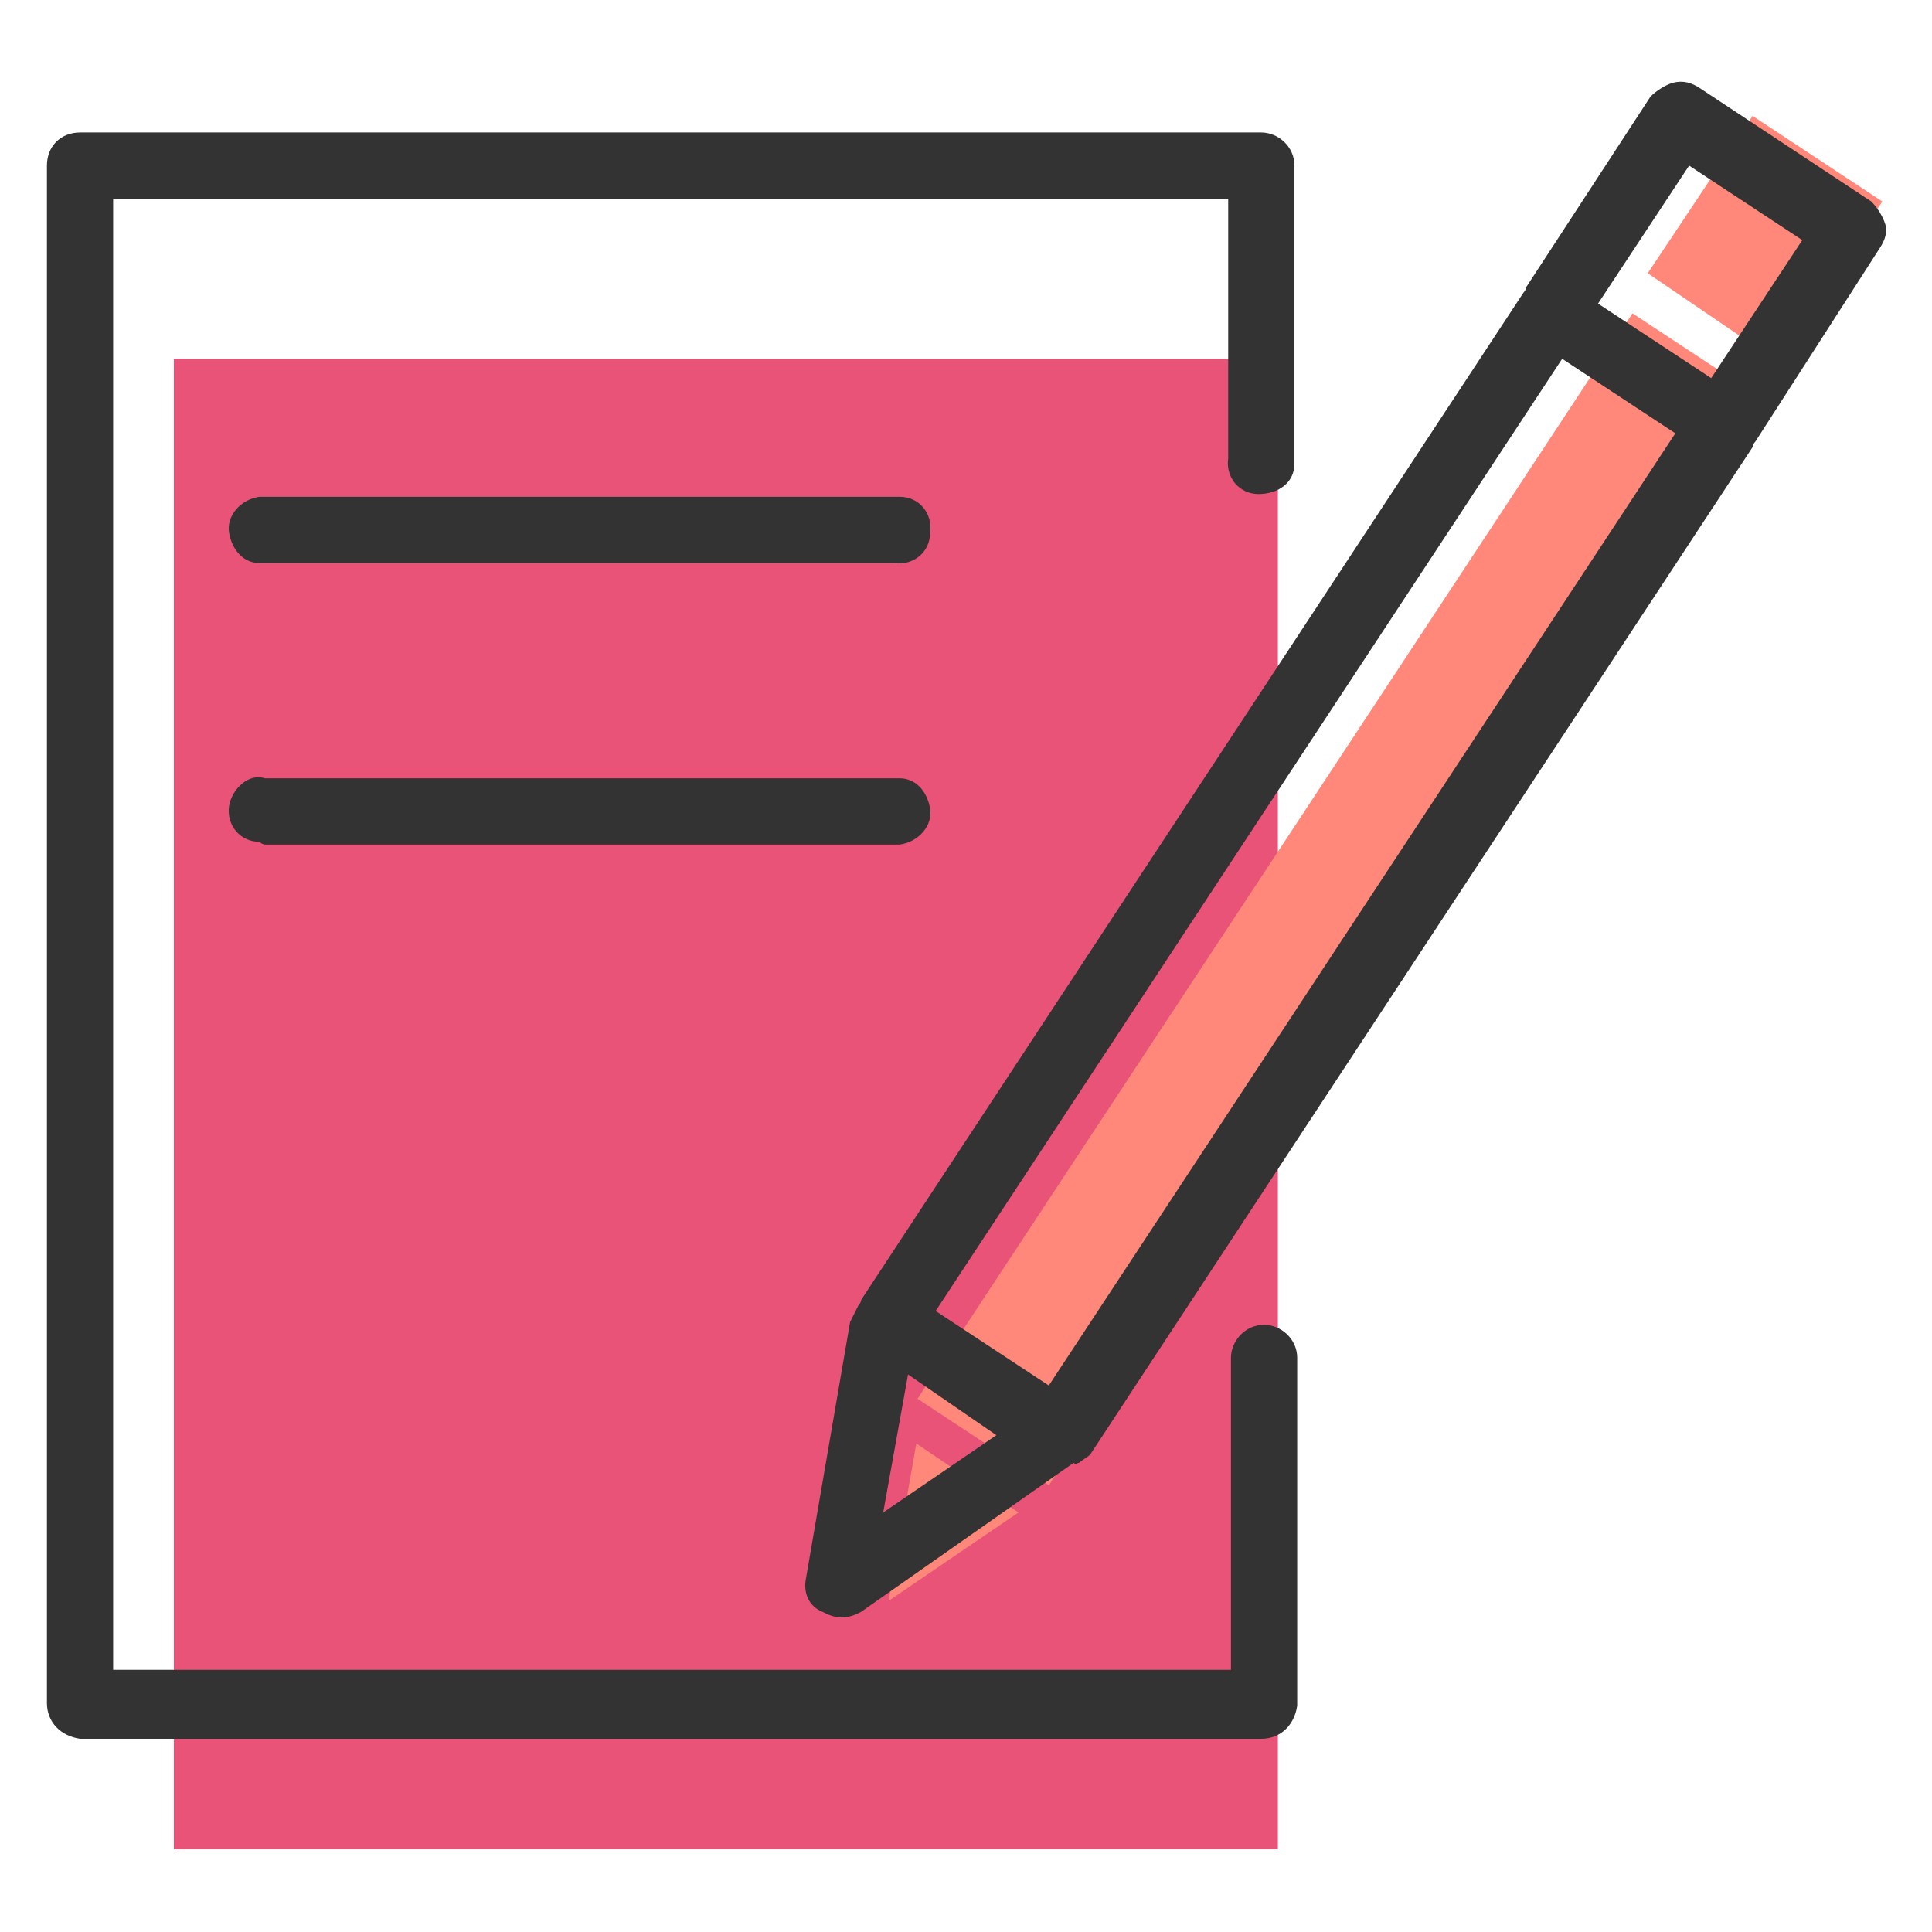 <?xml version="1.0" encoding="utf-8"?>
<!-- Generator: Adobe Illustrator 27.9.0, SVG Export Plug-In . SVG Version: 6.00 Build 0)  -->
<svg version="1.1" id="レイヤー_1" xmlns="http://www.w3.org/2000/svg" xmlns:xlink="http://www.w3.org/1999/xlink" x="0px"
	 y="0px" viewBox="0 0 70 70" style="enable-background:new 0 0 70 70;" xml:space="preserve">
<style type="text/css">
	.st0{fill:#E95377;}
	.st1{fill:#333333;}
	.st2{fill:#FF887A;}
</style>
<rect x="6.3" y="13" class="st0" width="40" height="54"/>
<path class="st1" d="M45.8,48c-0.7,0-1.2,0.6-1.2,1.2v11.3H4.1V7.2h40.4v9.4c-0.1,0.7,0.4,1.3,1.1,1.3s1.3-0.4,1.3-1.1
	c0-0.1,0-0.1,0-0.2V6c0-0.7-0.6-1.2-1.2-1.2c0,0,0,0,0,0H2.9C2.2,4.8,1.7,5.3,1.7,6c0,0,0,0,0,0v55.7c0,0.7,0.5,1.2,1.2,1.3
	c0,0,0,0,0,0h42.8c0.7,0,1.2-0.5,1.3-1.2c0,0,0,0,0,0V49.2C47,48.5,46.4,48,45.8,48z"/>
<polygon class="st2" points="33.2,52.3 36.9,54.8 32.2,58 "/>
<rect x="25" y="29.7" transform="matrix(0.55 -0.835 0.835 0.55 -5.306 55.221)" class="st2" width="47.1" height="5.7"/>
<polygon class="st2" points="64.4,13.1 59.7,9.9 63.5,4.2 68.2,7.3 "/>
<path class="st1" d="M68.3,8.1c-0.1-0.3-0.3-0.6-0.5-0.8l-6.2-4.1C61.3,3,61,2.9,60.6,3c-0.3,0.1-0.6,0.3-0.8,0.5l-4.5,6.9
	c0,0.1-0.1,0.2-0.1,0.2l-24,36.5c0,0.1-0.1,0.2-0.1,0.2c-0.1,0.2-0.2,0.4-0.3,0.6l-1.6,9.3c-0.1,0.5,0.1,1,0.6,1.2
	c0.2,0.1,0.4,0.2,0.7,0.2c0.3,0,0.5-0.1,0.7-0.2l7.7-5.4C39,53.1,39,53,39.1,53c0.1-0.1,0.3-0.2,0.4-0.3l24-36.5
	c0-0.1,0.1-0.2,0.1-0.2L68.1,9C68.3,8.7,68.4,8.4,68.3,8.1z M32.9,49.8l3.2,2.2l-4.1,2.8L32.9,49.8z M38,50.2l-4.1-2.7L56.6,13
	l4.1,2.7L38,50.2z M62,13.7L57.9,11l3.3-5l4.1,2.7L62,13.7z"/>
<path class="st1" d="M32.4,20.4c0.7,0.1,1.3-0.4,1.3-1.1c0.1-0.7-0.4-1.3-1.1-1.3c-0.1,0-0.1,0-0.2,0h-23c-0.7,0.1-1.2,0.7-1.1,1.3
	c0.1,0.6,0.5,1.1,1.1,1.1H32.4z"/>
<path class="st1" d="M9.6,30.6h23c0.7-0.1,1.2-0.7,1.1-1.3c-0.1-0.6-0.5-1.1-1.1-1.1h-23C9,28,8.4,28.6,8.3,29.2
	c-0.1,0.7,0.4,1.3,1.1,1.3C9.5,30.6,9.6,30.6,9.6,30.6z"/>
</svg>
